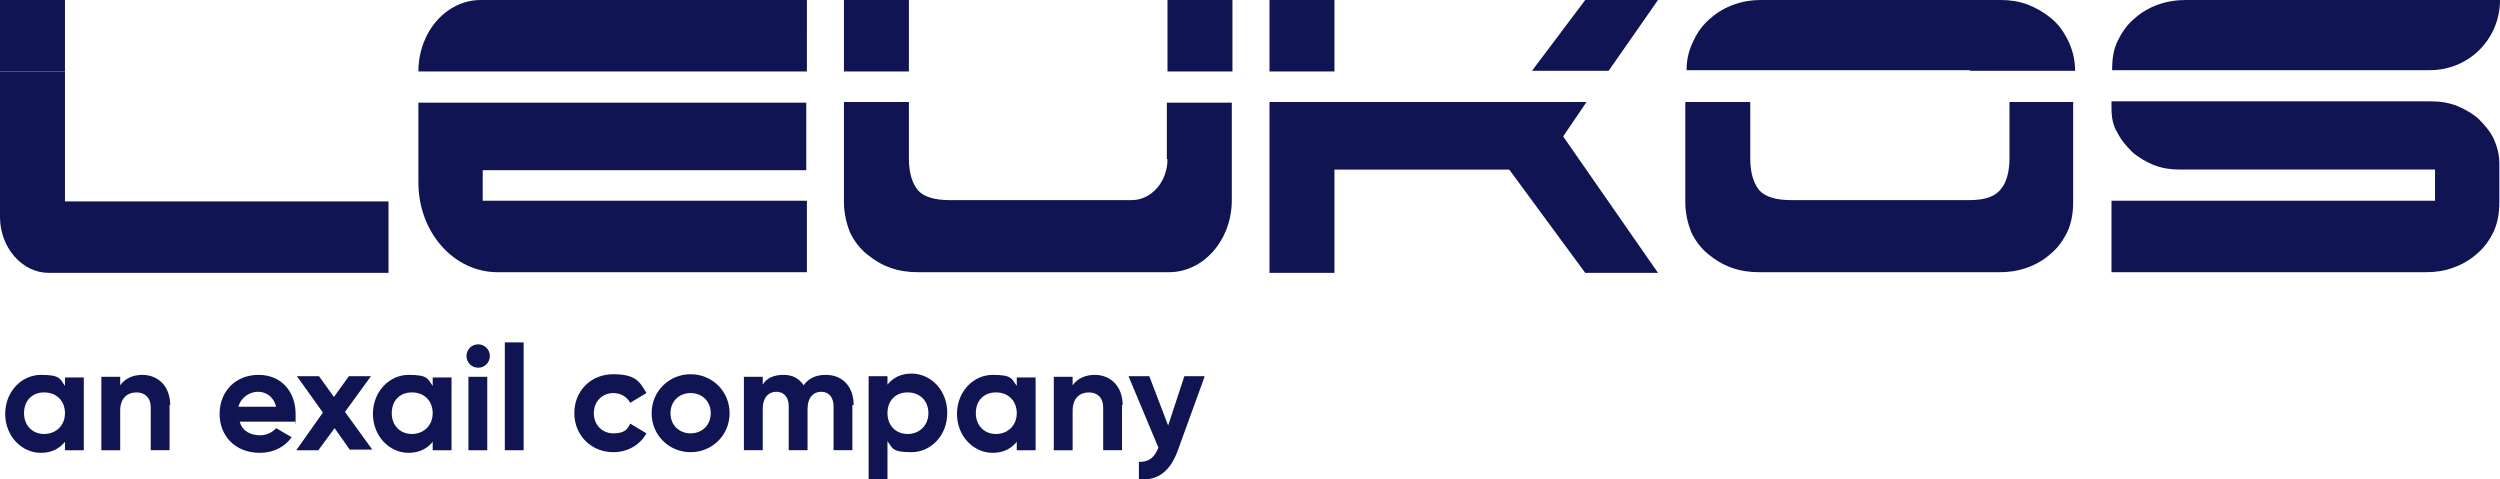 <?xml version="1.0" encoding="UTF-8"?>
<svg id="Calque_1" xmlns="http://www.w3.org/2000/svg" version="1.1" viewBox="0 0 384.8 73.8">
  <!-- Generator: Adobe Illustrator 29.2.1, SVG Export Plug-In . SVG Version: 2.1.0 Build 116)  -->
  <defs>
    <style>
      .st0 {
        fill: #111453;
      }
    </style>
  </defs>
  <g>
    <rect class="st0" y="0" width="10" height="11"/>
    <path class="st0" d="M0,33.4c0,4.7,3.4,8.6,7.5,8.6h52.3v-11H10V11H0v22.4Z"/>
    <path class="st0" d="M64.4,28.1c0,7.6,5.4,13.8,12.2,13.8h47.6v-11h-49.9v-4.7h49.8v-10.4h-59.7v12.3Z"/>
    <path class="st0" d="M124.2,0h-50.2C68.7,0,64.4,4.9,64.4,11h59.8V0Z"/>
    <path class="st0" d="M179.7,24.5c0,3.5-2.5,6.3-5.5,6.3h-28.1c-2.2,0-3.9-.5-4.8-1.5-.9-1.1-1.4-2.7-1.4-4.9v-8.7h-10v15.4c0,1.8.4,3.3.9,4.6.6,1.3,1.5,2.5,2.6,3.4s2.2,1.6,3.6,2.1c1.4.5,2.8.7,4.3.7h38.6c5.4,0,9.7-5,9.7-11.1v-15h-10v8.7h0Z"/>
    <rect class="st0" x="129.9" y="0" width="10" height="11"/>
    <rect class="st0" x="179.7" y="0" width="10" height="11"/>
    <polygon class="st0" points="255.2 0 244 0 235.8 10.9 247.6 10.9 255.2 0"/>
    <polygon class="st0" points="240.6 21 244.2 15.7 205.4 15.7 203.5 15.7 195.4 15.7 195.4 42 205.4 42 205.4 26.1 232.3 26.1 244 42 255.2 42 240.6 21"/>
    <rect class="st0" x="195.4" y="0" width="10" height="11"/>
    <path class="st0" d="M303.2,10.9h16.2c0-1.7-.4-3.3-1.1-4.7-.7-1.4-1.5-2.5-2.6-3.4-1.1-.9-2.3-1.6-3.6-2.1-1.4-.5-2.7-.7-4.1-.7h-37c-1.4,0-2.7.2-4.1.7s-2.6,1.2-3.6,2.1c-1.1.9-2,2.1-2.6,3.4-.7,1.4-1.1,2.8-1.1,4.6h0c0,0,16.2,0,16.2,0h27.4Z"/>
    <path class="st0" d="M309.3,15.7v8.7c0,2.1-.5,3.8-1.4,4.8-.9,1.1-2.5,1.6-4.7,1.6h-27.6c-2.2,0-3.9-.5-4.8-1.5-.9-1.1-1.4-2.7-1.4-4.9v-7.2h0v-1.5h-10v15.4c0,1.8.4,3.3.9,4.6.6,1.3,1.5,2.5,2.6,3.4s2.2,1.6,3.6,2.1,2.8.7,4.3.7h37c1.4,0,2.8-.2,4.2-.7s2.6-1.2,3.6-2.1c1.1-.9,1.9-2,2.6-3.4.6-1.3.9-2.8.9-4.6v-15.4h-9.8Z"/>
    <rect class="st0" x="64.4" y="15.7" width="59.8" height="0"/>
    <g>
      <path class="st0" d="M384.8,0h-48.3c-1.5,0-2.9.2-4.3.7s-2.6,1.2-3.6,2.1c-1.1.9-1.9,2-2.6,3.4s-.9,2.8-.9,4.6h0c0,0,10,0,10,0h38.7C380,10.9,384.8,6,384.8,0Z"/>
      <path class="st0" d="M325,15.7v.9c0,1.4.2,2.7.9,3.8.6,1.2,1.4,2.1,2.3,3,.9.8,2.1,1.5,3.3,2,1.3.5,2.6.7,4,.7h39.3v4.8h-49.8v11h48.4c1.4,0,2.9-.2,4.2-.7,1.4-.5,2.6-1.2,3.6-2.1,1.1-.9,1.9-2,2.6-3.4.6-1.3.9-2.8.9-4.6v-6c0-1.4-.4-2.7-.9-3.8-.6-1.2-1.4-2.1-2.3-3-.9-.8-2.1-1.5-3.3-2-1.3-.5-2.6-.7-4-.7h-39.3c0,0-9.9,0-9.9,0Z"/>
    </g>
  </g>
  <g>
    <path class="st0" d="M12.9,58v11.3h-2.9v-1.3c-.8,1-2,1.7-3.7,1.7-3,0-5.5-2.6-5.5-6s2.5-6,5.5-6,2.9.6,3.7,1.7v-1.3h2.9ZM10,63.6c0-1.9-1.3-3.2-3.2-3.2s-3.1,1.3-3.1,3.2,1.3,3.2,3.1,3.2,3.2-1.3,3.2-3.2Z"/>
    <path class="st0" d="M26.1,62.3v7h-2.9v-6.6c0-1.5-.9-2.3-2.2-2.3s-2.5.8-2.5,2.8v6.1h-2.9v-11.3h2.9v1.3c.7-1,1.9-1.6,3.4-1.6,2.4,0,4.3,1.7,4.3,4.7Z"/>
    <path class="st0" d="M40,67c1.1,0,2-.5,2.5-1.1l2.4,1.4c-1.1,1.5-2.8,2.4-4.9,2.4-3.8,0-6.2-2.6-6.2-6s2.4-6,6-6,5.7,2.7,5.7,6,0,.8-.1,1.2h-8.5c.4,1.5,1.7,2.1,3.2,2.1ZM42.5,62.6c-.4-1.6-1.6-2.3-2.8-2.3s-2.6.8-3,2.3h5.8Z"/>
    <path class="st0" d="M53.9,69.3l-2.4-3.4-2.5,3.4h-3.4l4.1-5.8-4-5.6h3.4l2.3,3.2,2.3-3.2h3.4l-4,5.5,4.2,5.8h-3.4Z"/>
    <path class="st0" d="M69.5,58v11.3h-2.9v-1.3c-.8,1-2,1.7-3.7,1.7-3,0-5.5-2.6-5.5-6s2.5-6,5.5-6,2.9.6,3.7,1.7v-1.3h2.9ZM66.6,63.6c0-1.9-1.3-3.2-3.2-3.2s-3.1,1.3-3.1,3.2,1.3,3.2,3.1,3.2,3.2-1.3,3.2-3.2Z"/>
    <path class="st0" d="M71.8,54.8c0-1,.8-1.8,1.8-1.8s1.8.8,1.8,1.8-.8,1.8-1.8,1.8-1.8-.8-1.8-1.8ZM72.1,58h2.9v11.3h-2.9v-11.3Z"/>
    <path class="st0" d="M77.7,52.7h2.9v16.6h-2.9v-16.6Z"/>
    <path class="st0" d="M88.4,63.6c0-3.4,2.5-6,6-6s4.1,1.2,5.1,2.9l-2.5,1.5c-.5-.9-1.4-1.5-2.6-1.5-1.7,0-3,1.3-3,3.1s1.3,3.1,3,3.1,2.2-.6,2.6-1.5l2.5,1.5c-1,1.8-2.9,2.9-5.1,2.9-3.4,0-6-2.6-6-6Z"/>
    <path class="st0" d="M100.3,63.6c0-3.4,2.7-6,6-6s6,2.6,6,6-2.7,6-6,6-6-2.6-6-6ZM109.4,63.6c0-1.8-1.3-3.1-3.1-3.1s-3.1,1.3-3.1,3.1,1.3,3.1,3.1,3.1,3.1-1.3,3.1-3.1Z"/>
    <path class="st0" d="M131.2,62.3v7h-2.9v-6.8c0-1.3-.7-2.2-1.9-2.2s-2.1.9-2.1,2.6v6.4h-2.9v-6.8c0-1.3-.7-2.2-1.9-2.2s-2.1.9-2.1,2.6v6.4h-2.9v-11.3h2.9v1.2c.6-1,1.7-1.5,3.2-1.5s2.4.6,3.1,1.6c.7-1,1.8-1.6,3.4-1.6,2.6,0,4.3,1.8,4.3,4.7Z"/>
    <path class="st0" d="M145.8,63.6c0,3.4-2.5,6-5.5,6s-2.9-.6-3.7-1.7v5.9h-2.9v-15.9h2.9v1.3c.8-1,2-1.7,3.7-1.7,3,0,5.5,2.6,5.5,6ZM142.9,63.6c0-1.9-1.3-3.2-3.2-3.2s-3.1,1.3-3.1,3.2,1.3,3.2,3.1,3.2,3.2-1.3,3.2-3.2Z"/>
    <path class="st0" d="M159.4,58v11.3h-2.9v-1.3c-.8,1-2,1.7-3.7,1.7-3,0-5.5-2.6-5.5-6s2.5-6,5.5-6,2.9.6,3.7,1.7v-1.3h2.9ZM156.5,63.6c0-1.9-1.3-3.2-3.2-3.2s-3.1,1.3-3.1,3.2,1.3,3.2,3.1,3.2,3.2-1.3,3.2-3.2Z"/>
    <path class="st0" d="M172.7,62.3v7h-2.9v-6.6c0-1.5-.9-2.3-2.2-2.3s-2.5.8-2.5,2.8v6.1h-2.9v-11.3h2.9v1.3c.7-1,1.9-1.6,3.4-1.6,2.4,0,4.3,1.7,4.3,4.7Z"/>
    <path class="st0" d="M185.4,58l-4.1,11.3c-1.2,3.3-3.1,4.7-6,4.5v-2.7c1.6,0,2.4-.7,3-2.2l-4.6-11h3.2l2.9,7.6,2.5-7.6h3.1Z"/>
  </g>
</svg>